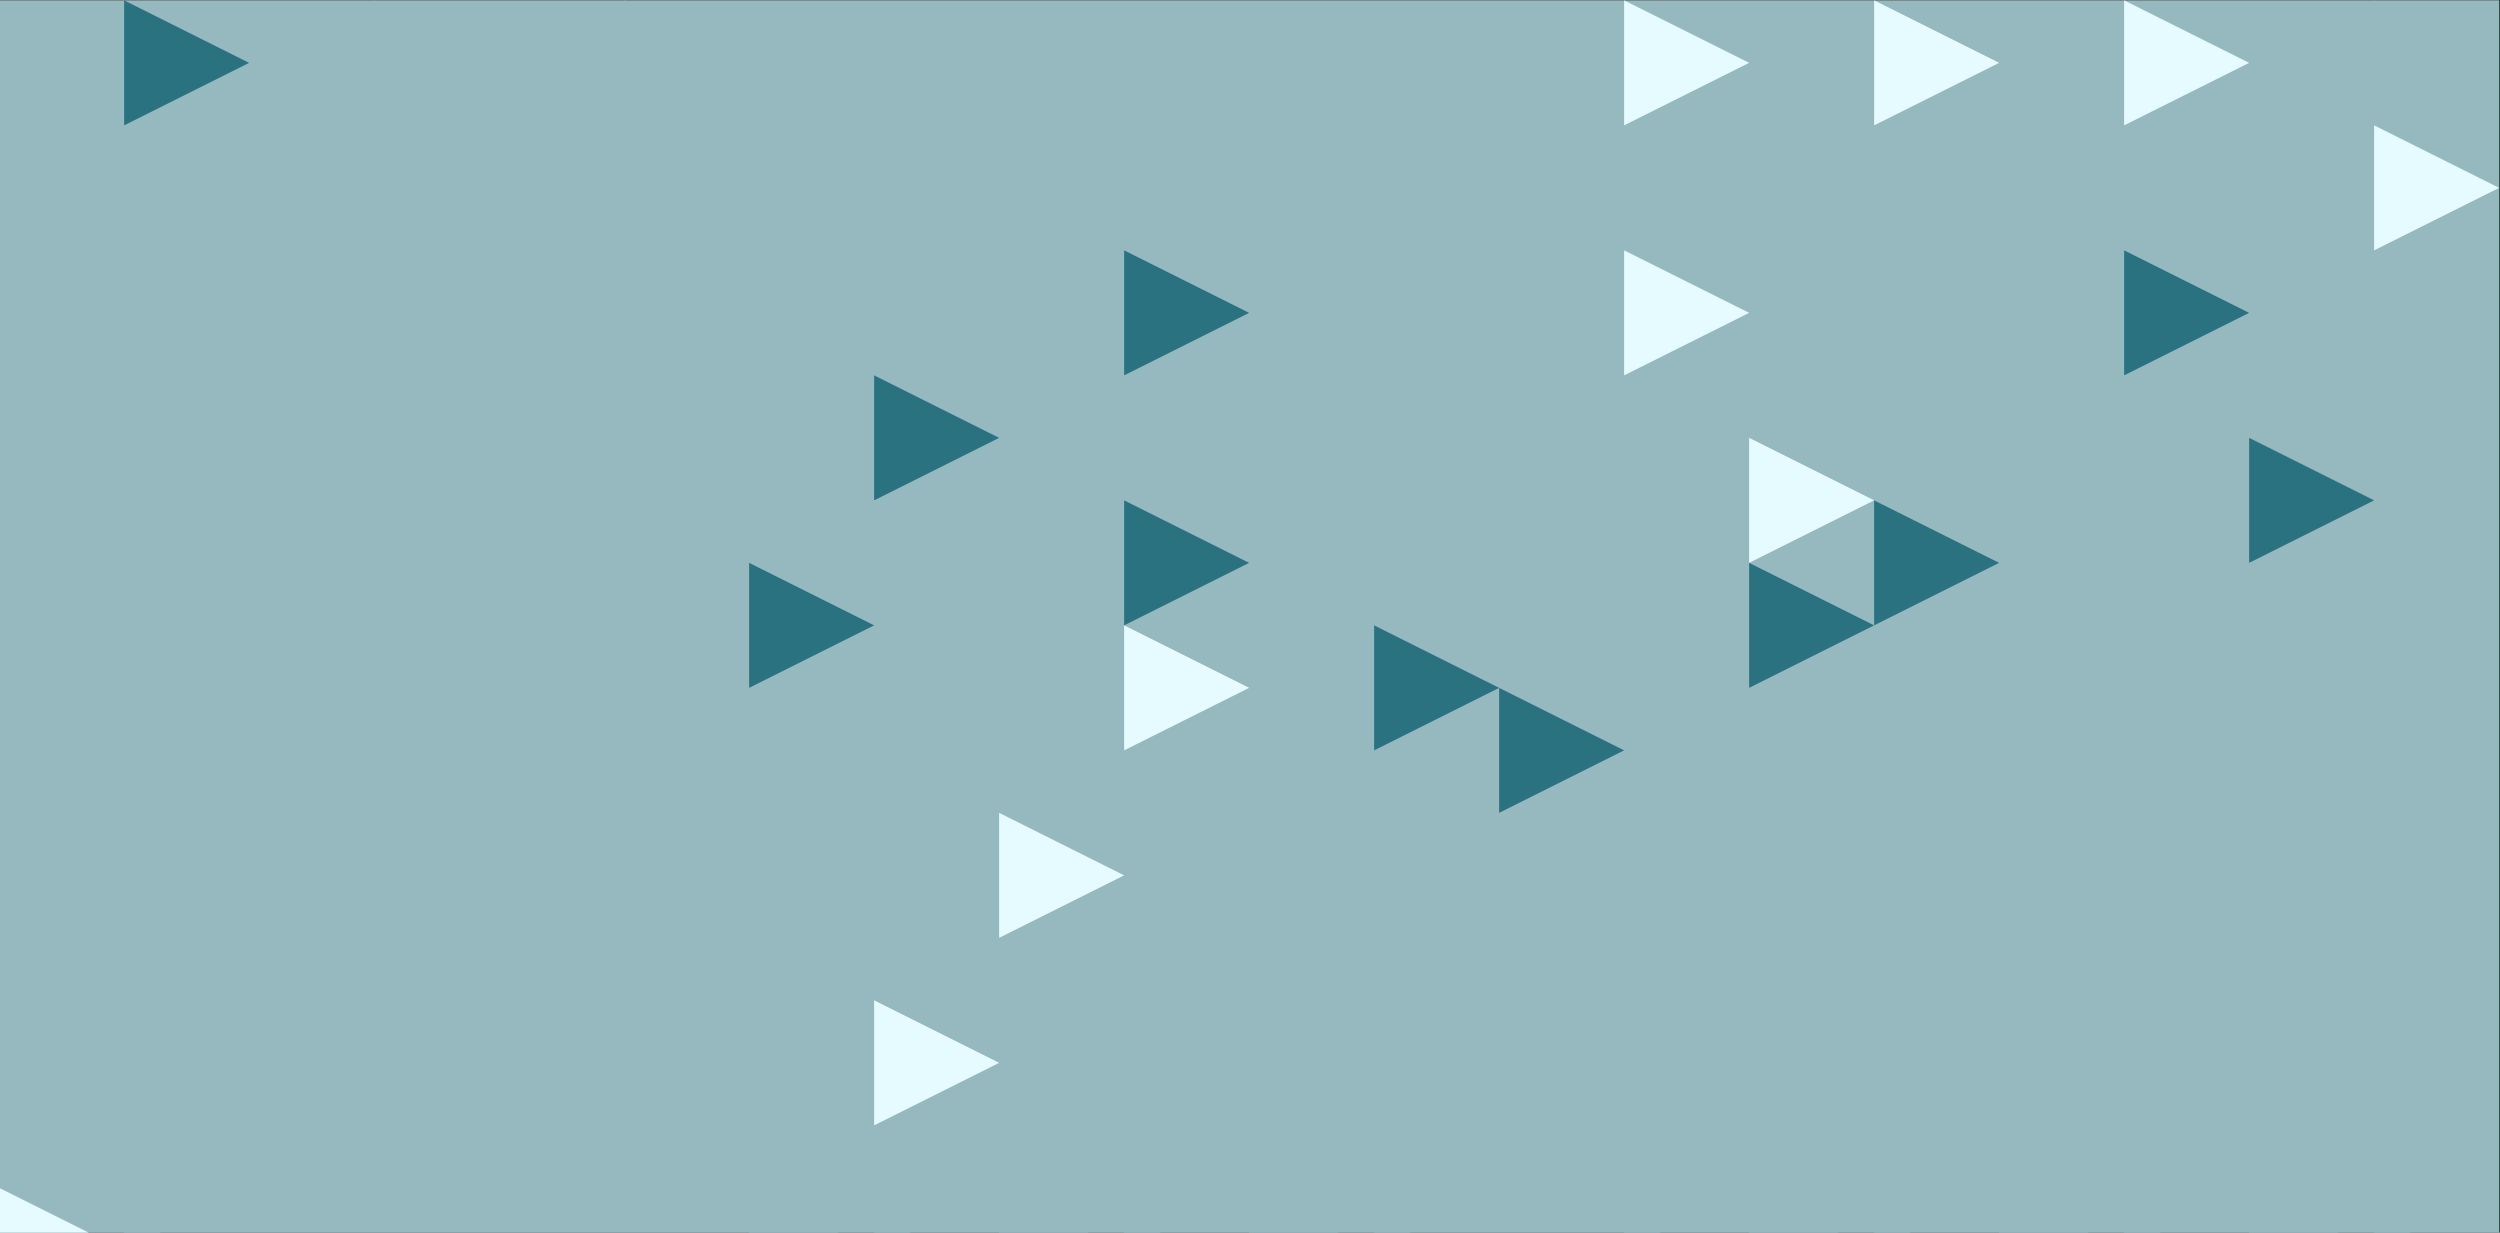 <svg xmlns="http://www.w3.org/2000/svg" width="1440" height="710" viewBox="0 0 1440 710" fill="none"><rect x="0" y="0" width="1440" height="710" fill="#333333" stroke="none"/><g clip-path="url(#clip0_906_448)"><rect width="1440" height="709.805" transform="translate(-0.5 0.195)" fill="#96B9C0"></rect><path d="M-0.5 36.195L71.5 72.195L-0.5 108.195V36.195Z" fill="#96B9C0"></path><path d="M-0.5 108.195L71.5 144.195L-0.5 180.195V108.195Z" fill="#96B9C0"></path><path d="M-0.5 108.195L71.5 144.195L-0.5 180.195V108.195Z" fill="#96B9C0"></path><path d="M-0.5 180.195L71.5 216.195L-0.5 252.195V180.195Z" fill="#96B9C0"></path><path d="M-0.5 252.195L71.5 288.195L-0.5 324.195V252.195Z" fill="#96B9C0"></path><path d="M-0.5 324.195L71.5 360.195L-0.5 396.195V324.195Z" fill="#96B9C0"></path><path d="M-0.5 396.195L71.5 432.195L-0.5 468.195V396.195Z" fill="#96B9C0"></path><path d="M-0.5 468.195L71.5 504.195L-0.5 540.195V468.195Z" fill="#96B9C0"></path><path d="M-0.5 540.195L71.5 576.195L-0.5 612.195V540.195Z" fill="#96B9C0"></path><path d="M-0.5 612.195L71.5 648.195L-0.5 684.195V612.195Z" fill="#96B9C0"></path><path d="M-0.5 684.195L71.5 720.195L-0.5 756.195V684.195Z" fill="#E6FBFF"></path><path d="M71.5 0.195L143.5 36.195L71.5 72.195V0.195Z" fill="#2B7280"></path><path d="M71.5 72.195L143.5 108.195L71.5 144.195V72.195Z" fill="#96B9C0"></path><path d="M71.5 72.195L143.5 108.195L71.5 144.195V72.195Z" fill="#96B9C0"></path><path d="M71.5 144.195L143.5 180.195L71.5 216.195V144.195Z" fill="#96B9C0"></path><path d="M71.5 288.195L143.5 324.195L71.5 360.195V288.195Z" fill="#96B9C0"></path><path d="M71.5 360.195L143.5 396.195L71.5 432.195V360.195Z" fill="#96B9C0"></path><path d="M71.5 432.195L143.5 468.195L71.5 504.195V432.195Z" fill="#96B9C0"></path><path d="M71.5 504.195L143.5 540.195L71.5 576.195V504.195Z" fill="#96B9C0"></path><path d="M71.5 576.195L143.5 612.195L71.5 648.195V576.195Z" fill="#96B9C0"></path><path d="M71.5 648.195L143.5 684.195L71.5 720.195V648.195Z" fill="#96B9C0"></path><path d="M143.5 36.195L215.5 72.195L143.5 108.195V36.195Z" fill="#96B9C0"></path><path d="M287.5 36.195L359.5 72.195L287.5 108.195V36.195Z" fill="#96B9C0"></path><path d="M431.5 36.195L503.5 72.195L431.5 108.195V36.195Z" fill="#96B9C0"></path><path d="M863.5 36.195L935.5 72.195L863.5 108.195V36.195Z" fill="#96B9C0"></path><path d="M1007.5 36.195L1079.5 72.195L1007.5 108.195V36.195Z" fill="#96B9C0"></path><path d="M1151.5 36.195L1223.5 72.195L1151.5 108.195V36.195Z" fill="#96B9C0"></path><path d="M1295.5 36.195L1367.5 72.195L1295.5 108.195V36.195Z" fill="#96B9C0"></path><path d="M143.5 108.195L215.5 144.195L143.5 180.195V108.195Z" fill="#96B9C0"></path><path d="M287.5 108.195L359.5 144.195L287.5 180.195V108.195Z" fill="#96B9C0"></path><path d="M431.5 108.195L503.5 144.195L431.5 180.195V108.195Z" fill="#96B9C0"></path><path d="M575.5 108.195L647.5 144.195L575.5 180.195V108.195Z" fill="#96B9C0"></path><path d="M719.5 108.195L791.5 144.195L719.5 180.195V108.195Z" fill="#96B9C0"></path><path d="M863.5 108.195L935.5 144.195L863.5 180.195V108.195Z" fill="#96B9C0"></path><path d="M1007.5 108.195L1079.5 144.195L1007.5 180.195V108.195Z" fill="#96B9C0"></path><path d="M1151.5 108.195L1223.5 144.195L1151.5 180.195V108.195Z" fill="#96B9C0"></path><path d="M1295.5 108.195L1367.5 144.195L1295.5 180.195V108.195Z" fill="#96B9C0"></path><path d="M143.5 108.195L215.5 144.195L143.5 180.195V108.195Z" fill="#96B9C0"></path><path d="M287.5 108.195L359.5 144.195L287.5 180.195V108.195Z" fill="#96B9C0"></path><path d="M575.5 108.195L647.5 144.195L575.5 180.195V108.195Z" fill="#96B9C0"></path><path d="M719.5 108.195L791.5 144.195L719.5 180.195V108.195Z" fill="#96B9C0"></path><path d="M863.5 108.195L935.5 144.195L863.5 180.195V108.195Z" fill="#96B9C0"></path><path d="M1007.5 108.195L1079.5 144.195L1007.5 180.195V108.195Z" fill="#96B9C0"></path><path d="M1151.5 108.195L1223.5 144.195L1151.5 180.195V108.195Z" fill="#96B9C0"></path><path d="M1295.5 108.195L1367.5 144.195L1295.5 180.195V108.195Z" fill="#96B9C0"></path><path d="M143.5 180.195L215.5 216.195L143.5 252.195V180.195Z" fill="#96B9C0"></path><path d="M287.5 180.195L359.5 216.195L287.5 252.195V180.195Z" fill="#96B9C0"></path><path d="M575.5 180.195L647.5 216.195L575.5 252.195V180.195Z" fill="#96B9C0"></path><path d="M719.5 180.195L791.5 216.195L719.5 252.195V180.195Z" fill="#96B9C0"></path><path d="M863.5 180.195L935.5 216.195L863.5 252.195V180.195Z" fill="#96B9C0"></path><path d="M1007.5 180.195L1079.5 216.195L1007.5 252.195V180.195Z" fill="#96B9C0"></path><path d="M1151.5 180.195L1223.5 216.195L1151.5 252.195V180.195Z" fill="#96B9C0"></path><path d="M1295.5 180.195L1367.5 216.195L1295.5 252.195V180.195Z" fill="#96B9C0"></path><path d="M287.5 252.195L359.5 288.195L287.5 324.195V252.195Z" fill="#96B9C0"></path><path d="M431.5 252.195L503.5 288.195L431.5 324.195V252.195Z" fill="#96B9C0"></path><path d="M575.5 252.195L647.5 288.195L575.5 324.195V252.195Z" fill="#96B9C0"></path><path d="M719.5 252.195L791.5 288.195L719.5 324.195V252.195Z" fill="#96B9C0"></path><path d="M1007.5 252.195L1079.5 288.195L1007.5 324.195V252.195Z" fill="#E6FBFF"></path><path d="M1151.5 252.195L1223.5 288.195L1151.5 324.195V252.195Z" fill="#96B9C0"></path><path d="M1295.5 252.195L1367.5 288.195L1295.5 324.195V252.195Z" fill="#2B7280"></path><path d="M143.5 324.195L215.5 360.195L143.5 396.195V324.195Z" fill="#96B9C0"></path><path d="M287.5 324.195L359.5 360.195L287.5 396.195V324.195Z" fill="#96B9C0"></path><path d="M431.5 324.195L503.5 360.195L431.5 396.195V324.195Z" fill="#2B7280"></path><path d="M719.5 324.195L791.5 360.195L719.5 396.195V324.195Z" fill="#96B9C0"></path><path d="M863.5 324.195L935.5 360.195L863.5 396.195V324.195Z" fill="#96B9C0"></path><path d="M1007.5 324.195L1079.5 360.195L1007.5 396.195V324.195Z" fill="#2B7280"></path><path d="M1151.5 324.195L1223.5 360.195L1151.5 396.195V324.195Z" fill="#96B9C0"></path><path d="M1295.5 324.195L1367.5 360.195L1295.5 396.195V324.195Z" fill="#96B9C0"></path><path d="M143.5 396.195L215.5 432.195L143.5 468.195V396.195Z" fill="#96B9C0"></path><path d="M287.5 396.195L359.5 432.195L287.5 468.195V396.195Z" fill="#96B9C0"></path><path d="M431.5 396.195L503.5 432.195L431.5 468.195V396.195Z" fill="#96B9C0"></path><path d="M575.5 396.195L647.5 432.195L575.5 468.195V396.195Z" fill="#96B9C0"></path><path d="M863.5 396.195L935.5 432.195L863.5 468.195V396.195Z" fill="#2B7280"></path><path d="M1007.5 396.195L1079.5 432.195L1007.5 468.195V396.195Z" fill="#96B9C0"></path><path d="M1151.5 396.195L1223.5 432.195L1151.5 468.195V396.195Z" fill="#96B9C0"></path><path d="M1295.5 396.195L1367.5 432.195L1295.5 468.195V396.195Z" fill="#96B9C0"></path><path d="M143.5 468.195L215.5 504.195L143.5 540.195V468.195Z" fill="#96B9C0"></path><path d="M287.5 468.195L359.5 504.195L287.5 540.195V468.195Z" fill="#96B9C0"></path><path d="M431.5 468.195L503.5 504.195L431.5 540.195V468.195Z" fill="#96B9C0"></path><path d="M575.5 468.195L647.5 504.195L575.5 540.195V468.195Z" fill="#E6FBFF"></path><path d="M719.5 468.195L791.5 504.195L719.5 540.195V468.195Z" fill="#96B9C0"></path><path d="M1151.5 468.195L1223.5 504.195L1151.5 540.195V468.195Z" fill="#96B9C0"></path><path d="M143.5 540.195L215.5 576.195L143.5 612.195V540.195Z" fill="#96B9C0"></path><path d="M287.5 540.195L359.5 576.195L287.5 612.195V540.195Z" fill="#96B9C0"></path><path d="M575.5 540.195L647.5 576.195L575.5 612.195V540.195Z" fill="#96B9C0"></path><path d="M719.5 540.195L791.5 576.195L719.5 612.195V540.195Z" fill="#96B9C0"></path><path d="M863.5 540.195L935.5 576.195L863.5 612.195V540.195Z" fill="#96B9C0"></path><path d="M1007.5 540.195L1079.5 576.195L1007.5 612.195V540.195Z" fill="#96B9C0"></path><path d="M1151.5 540.195L1223.5 576.195L1151.5 612.195V540.195Z" fill="#96B9C0"></path><path d="M1295.5 540.195L1367.5 576.195L1295.5 612.195V540.195Z" fill="#96B9C0"></path><path d="M143.5 612.195L215.5 648.195L143.5 684.195V612.195Z" fill="#96B9C0"></path><path d="M431.5 612.195L503.5 648.195L431.5 684.195V612.195Z" fill="#96B9C0"></path><path d="M575.5 612.195L647.5 648.195L575.5 684.195V612.195Z" fill="#96B9C0"></path><path d="M719.5 612.195L791.5 648.195L719.5 684.195V612.195Z" fill="#96B9C0"></path><path d="M863.5 612.195L935.5 648.195L863.5 684.195V612.195Z" fill="#96B9C0"></path><path d="M1007.5 612.195L1079.5 648.195L1007.5 684.195V612.195Z" fill="#96B9C0"></path><path d="M431.5 684.195L503.5 720.195L431.5 756.195V684.195Z" fill="#96B9C0"></path><path d="M575.5 684.195L647.5 720.195L575.5 756.195V684.195Z" fill="#96B9C0"></path><path d="M719.5 684.195L791.5 720.195L719.5 756.195V684.195Z" fill="#96B9C0"></path><path d="M1007.5 684.195L1079.5 720.195L1007.5 756.195V684.195Z" fill="#96B9C0"></path><path d="M1151.5 684.195L1223.5 720.195L1151.5 756.195V684.195Z" fill="#96B9C0"></path><path d="M1295.5 684.195L1367.5 720.195L1295.5 756.195V684.195Z" fill="#96B9C0"></path><path d="M215.5 0.195L287.5 36.195L215.5 72.195V0.195Z" fill="#96B9C0"></path><path d="M359.5 0.195L431.5 36.195L359.5 72.195V0.195Z" fill="#96B9C0"></path><path d="M935.5 0.195L1007.5 36.195L935.5 72.195V0.195Z" fill="#E6FBFF"></path><path d="M1079.5 0.195L1151.5 36.195L1079.5 72.195V0.195Z" fill="#E6FBFF"></path><path d="M1223.5 0.195L1295.5 36.195L1223.5 72.195V0.195Z" fill="#E6FBFF"></path><path d="M1367.5 0.195L1439.5 36.195L1367.5 72.195V0.195Z" fill="#96B9C0"></path><path d="M215.5 72.195L287.5 108.195L215.5 144.195V72.195Z" fill="#96B9C0"></path><path d="M359.5 72.195L431.5 108.195L359.5 144.195V72.195Z" fill="#96B9C0"></path><path d="M503.5 72.195L575.5 108.195L503.5 144.195V72.195Z" fill="#96B9C0"></path><path d="M647.5 72.195L719.5 108.195L647.5 144.195V72.195Z" fill="#96B9C0"></path><path d="M791.5 72.195L863.5 108.195L791.5 144.195V72.195Z" fill="#96B9C0"></path><path d="M935.5 72.195L1007.5 108.195L935.5 144.195V72.195Z" fill="#96B9C0"></path><path d="M1079.5 72.195L1151.5 108.195L1079.5 144.195V72.195Z" fill="#96B9C0"></path><path d="M1223.5 72.195L1295.5 108.195L1223.5 144.195V72.195Z" fill="#96B9C0"></path><path d="M1367.5 72.195L1439.5 108.195L1367.5 144.195V72.195Z" fill="#96B9C0"></path><path d="M215.5 72.195L287.5 108.195L215.5 144.195V72.195Z" fill="#96B9C0"></path><path d="M359.5 72.195L431.5 108.195L359.5 144.195V72.195Z" fill="#96B9C0"></path><path d="M647.5 72.195L719.5 108.195L647.5 144.195V72.195Z" fill="#96B9C0"></path><path d="M791.5 72.195L863.5 108.195L791.5 144.195V72.195Z" fill="#96B9C0"></path><path d="M935.5 72.195L1007.5 108.195L935.5 144.195V72.195Z" fill="#96B9C0"></path><path d="M1079.5 72.195L1151.5 108.195L1079.5 144.195V72.195Z" fill="#96B9C0"></path><path d="M1223.5 72.195L1295.5 108.195L1223.5 144.195V72.195Z" fill="#96B9C0"></path><path d="M1367.5 72.195L1439.5 108.195L1367.5 144.195V72.195Z" fill="#E6FBFF"></path><path d="M215.5 144.195L287.5 180.195L215.5 216.195V144.195Z" fill="#96B9C0"></path><path d="M503.5 144.195L575.5 180.195L503.5 216.195V144.195Z" fill="#96B9C0"></path><path d="M647.5 144.195L719.5 180.195L647.5 216.195V144.195Z" fill="#2B7280"></path><path d="M791.5 144.195L863.5 180.195L791.5 216.195V144.195Z" fill="#96B9C0"></path><path d="M935.5 144.195L1007.5 180.195L935.5 216.195V144.195Z" fill="#E6FBFF"></path><path d="M1079.5 144.195L1151.5 180.195L1079.5 216.195V144.195Z" fill="#96B9C0"></path><path d="M1223.5 144.195L1295.5 180.195L1223.5 216.195V144.195Z" fill="#2B7280"></path><path d="M1367.5 144.195L1439.5 180.195L1367.5 216.195V144.195Z" fill="#96B9C0"></path><path d="M215.5 216.195L287.5 252.195L215.5 288.195V216.195Z" fill="#96B9C0"></path><path d="M503.5 216.195L575.5 252.195L503.5 288.195V216.195Z" fill="#2B7280"></path><path d="M791.5 216.195L863.5 252.195L791.5 288.195V216.195Z" fill="#96B9C0"></path><path d="M935.5 216.195L1007.5 252.195L935.5 288.195V216.195Z" fill="#96B9C0"></path><path d="M1079.5 216.195L1151.5 252.195L1079.5 288.195V216.195Z" fill="#96B9C0"></path><path d="M1223.5 216.195L1295.5 252.195L1223.5 288.195V216.195Z" fill="#96B9C0"></path><path d="M1367.5 216.195L1439.5 252.195L1367.5 288.195V216.195Z" fill="#96B9C0"></path><path d="M215.5 288.195L287.5 324.195L215.5 360.195V288.195Z" fill="#96B9C0"></path><path d="M503.5 288.195L575.5 324.195L503.5 360.195V288.195Z" fill="#96B9C0"></path><path d="M647.5 288.195L719.5 324.195L647.5 360.195V288.195Z" fill="#2B7280"></path><path d="M791.5 288.195L863.5 324.195L791.5 360.195V288.195Z" fill="#96B9C0"></path><path d="M935.5 288.195L1007.5 324.195L935.5 360.195V288.195Z" fill="#96B9C0"></path><path d="M1079.5 288.195L1151.5 324.195L1079.5 360.195V288.195Z" fill="#2B7280"></path><path d="M1223.5 288.195L1295.5 324.195L1223.5 360.195V288.195Z" fill="#96B9C0"></path><path d="M1367.5 288.195L1439.5 324.195L1367.5 360.195V288.195Z" fill="#96B9C0"></path><path d="M215.5 360.195L287.5 396.195L215.5 432.195V360.195Z" fill="#96B9C0"></path><path d="M359.5 360.195L431.5 396.195L359.5 432.195V360.195Z" fill="#96B9C0"></path><path d="M503.5 360.195L575.5 396.195L503.5 432.195V360.195Z" fill="#96B9C0"></path><path d="M647.5 360.195L719.5 396.195L647.5 432.195V360.195Z" fill="#E6FBFF"></path><path d="M791.5 360.195L863.5 396.195L791.5 432.195V360.195Z" fill="#2B7280"></path><path d="M935.5 360.195L1007.5 396.195L935.5 432.195V360.195Z" fill="#96B9C0"></path><path d="M1223.5 360.195L1295.5 396.195L1223.5 432.195V360.195Z" fill="#96B9C0"></path><path d="M1367.5 360.195L1439.5 396.195L1367.5 432.195V360.195Z" fill="#96B9C0"></path><path d="M215.5 432.195L287.5 468.195L215.5 504.195V432.195Z" fill="#96B9C0"></path><path d="M503.5 432.195L575.5 468.195L503.5 504.195V432.195Z" fill="#96B9C0"></path><path d="M647.5 432.195L719.5 468.195L647.5 504.195V432.195Z" fill="#96B9C0"></path><path d="M791.5 432.195L863.5 468.195L791.5 504.195V432.195Z" fill="#96B9C0"></path><path d="M1079.5 432.195L1151.5 468.195L1079.5 504.195V432.195Z" fill="#96B9C0"></path><path d="M1223.5 432.195L1295.5 468.195L1223.5 504.195V432.195Z" fill="#96B9C0"></path><path d="M1367.5 432.195L1439.5 468.195L1367.5 504.195V432.195Z" fill="#96B9C0"></path><path d="M215.5 504.195L287.5 540.195L215.5 576.195V504.195Z" fill="#96B9C0"></path><path d="M359.5 504.195L431.5 540.195L359.5 576.195V504.195Z" fill="#96B9C0"></path><path d="M647.5 504.195L719.5 540.195L647.5 576.195V504.195Z" fill="#96B9C0"></path><path d="M935.5 504.195L1007.5 540.195L935.5 576.195V504.195Z" fill="#96B9C0"></path><path d="M1079.5 504.195L1151.5 540.195L1079.5 576.195V504.195Z" fill="#96B9C0"></path><path d="M1223.5 504.195L1295.5 540.195L1223.5 576.195V504.195Z" fill="#96B9C0"></path><path d="M1367.5 504.195L1439.5 540.195L1367.5 576.195V504.195Z" fill="#96B9C0"></path><path d="M359.5 576.195L431.5 612.195L359.5 648.195V576.195Z" fill="#96B9C0"></path><path d="M503.5 576.195L575.5 612.195L503.5 648.195V576.195Z" fill="#E6FBFF"></path><path d="M647.5 576.195L719.5 612.195L647.5 648.195V576.195Z" fill="#96B9C0"></path><path d="M935.5 576.195L1007.5 612.195L935.5 648.195V576.195Z" fill="#96B9C0"></path><path d="M1079.5 576.195L1151.5 612.195L1079.5 648.195V576.195Z" fill="#96B9C0"></path><path d="M1223.5 576.195L1295.5 612.195L1223.5 648.195V576.195Z" fill="#96B9C0"></path><path d="M503.5 648.195L575.5 684.195L503.5 720.195V648.195Z" fill="#96B9C0"></path><path d="M647.5 648.195L719.5 684.195L647.5 720.195V648.195Z" fill="#96B9C0"></path><path d="M791.5 648.195L863.5 684.195L791.5 720.195V648.195Z" fill="#96B9C0"></path><path d="M935.5 648.195L1007.5 684.195L935.5 720.195V648.195Z" fill="#96B9C0"></path><path d="M1079.5 648.195L1151.5 684.195L1079.5 720.195V648.195Z" fill="#96B9C0"></path><path d="M1223.5 648.195L1295.5 684.195L1223.5 720.195V648.195Z" fill="#96B9C0"></path><path d="M1367.5 648.195L1439.5 684.195L1367.5 720.195V648.195Z" fill="#96B9C0"></path></g><defs><clipPath id="clip0_906_448"><rect width="1440" height="709.805" fill="white" transform="translate(-0.5 0.195)"></rect></clipPath></defs></svg>